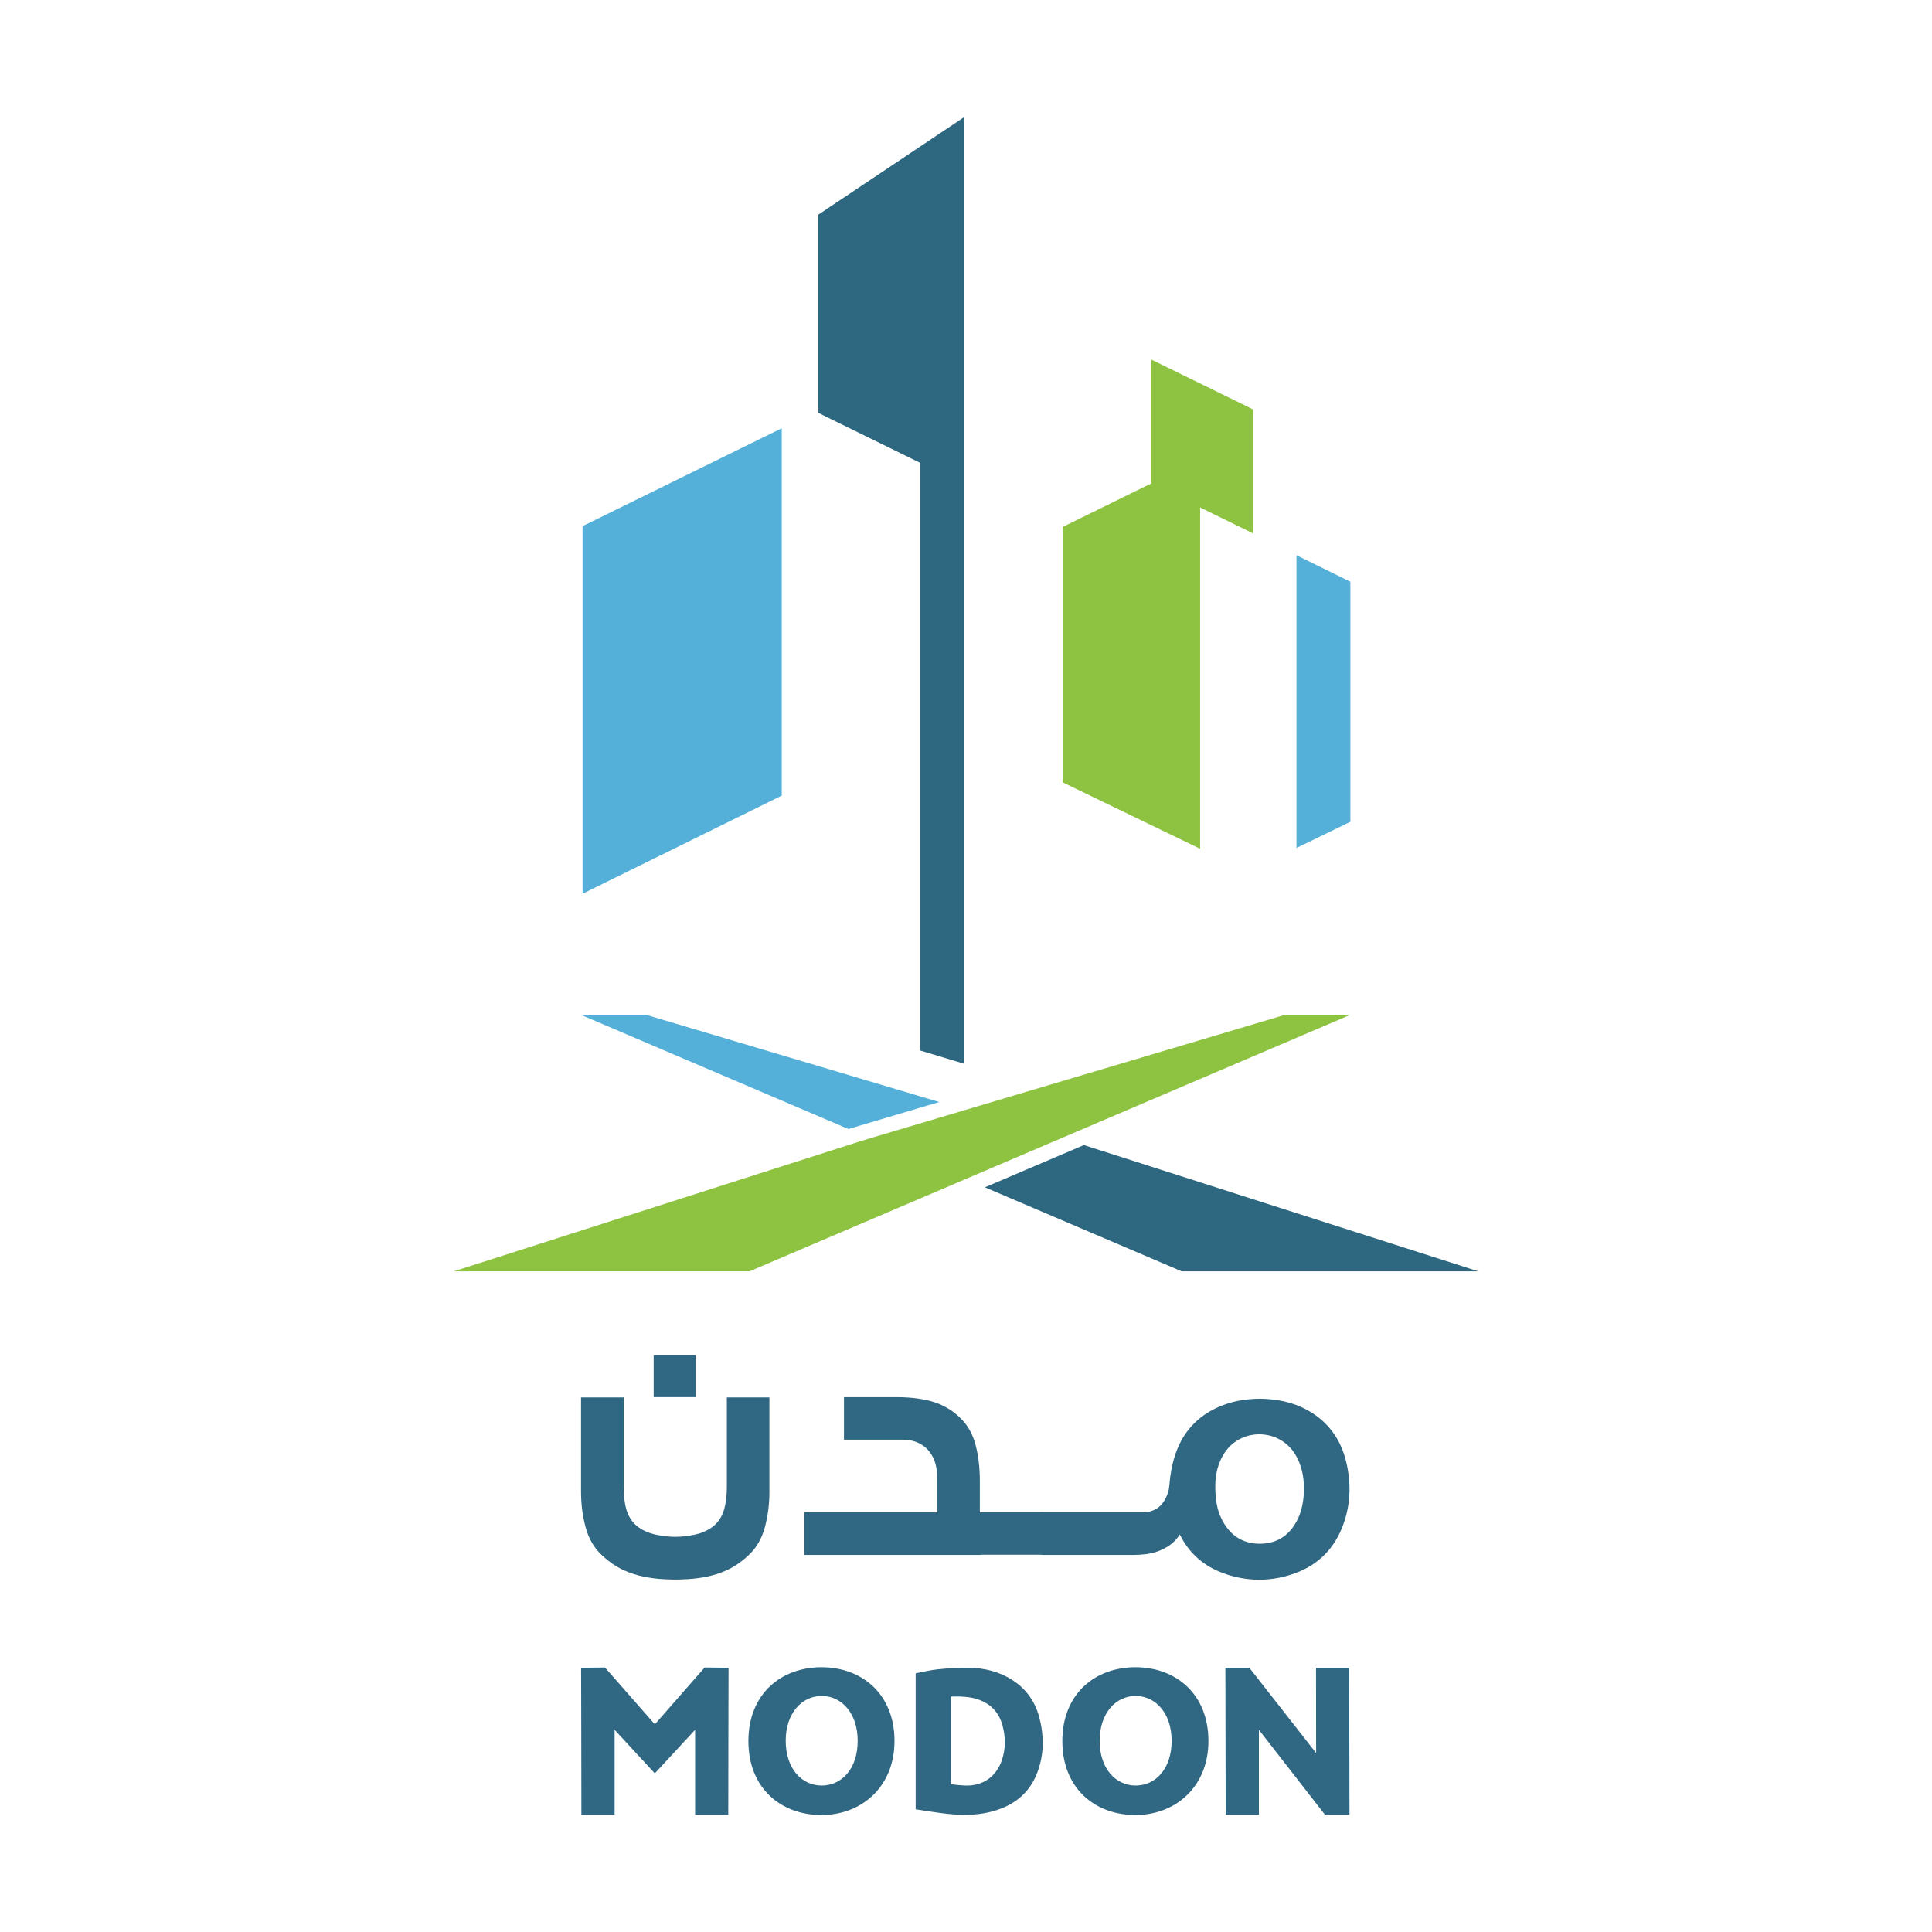 <svg xmlns="http://www.w3.org/2000/svg" xmlns:xlink="http://www.w3.org/1999/xlink" id="Layer_1" x="0px" y="0px" viewBox="0 0 512 512" style="enable-background:new 0 0 512 512;" xml:space="preserve"><g>	<g>		<path style="fill:#306782;" d="M300.889,441.834c-10.7,0-19.359,7.068-19.359,19.567c0,12.533,8.659,19.599,19.359,19.599   c10.688,0,19.358-7.539,19.358-19.599C320.247,448.901,311.577,441.834,300.889,441.834 M300.955,473.187   c-5.268,0-9.536-4.466-9.536-11.863c0-7.308,4.269-11.874,9.536-11.874c5.268,0,9.536,4.565,9.536,11.874   C310.491,468.797,306.222,473.187,300.955,473.187"></path>		<path style="fill:#306782;" d="M217.693,441.834c-10.689,0-19.359,7.068-19.359,19.567c0,12.533,8.67,19.599,19.359,19.599   c10.688,0,19.358-7.539,19.358-19.599C237.051,448.901,228.381,441.834,217.693,441.834 M217.759,473.187   c-5.268,0-9.536-4.466-9.536-11.863c0-7.308,4.269-11.874,9.536-11.874c5.267,0,9.536,4.565,9.536,11.874   C227.295,468.797,223.026,473.187,217.759,473.187"></path>		<path style="fill:#306782;" d="M186.734,441.909l-13.191,15.057h-0.011l-13.202-15.057l-6.332,0.066   c0,0,0.077,27.446,0.077,38.036v0.911h8.801v-22.508l10.634,11.523v0.044l0.022-0.011l0.022,0.011v-0.044l10.656-11.523v22.508   H193v-0.911c0-10.59,0.076-38.036,0.076-38.036L186.734,441.909z"></path>		<polygon style="fill:#306782;" points="357.554,441.976 348.764,441.976 348.786,464.571 331.085,441.976 324.741,441.976    324.818,480.922 333.619,480.922 333.619,458.415 351.134,480.922 357.63,480.922   "></polygon>		<path style="fill:#306782;" d="M268.165,445.151c-3.446-2.173-7.286-3.105-11.303-3.182c-2.787-0.066-5.586,0.153-8.362,0.417   c-1.965,0.208-3.907,0.691-5.838,1.064v36.039c2.809,0.406,5.585,0.889,8.373,1.196c4.455,0.472,8.889,0.417,13.202-1.021   c5.311-1.745,9.054-5.169,10.875-10.502c1.526-4.411,1.548-8.911,0.472-13.432C274.508,451.219,272.105,447.642,268.165,445.151    M265.488,466.528c-1.492,4.324-5.059,6.804-9.635,6.661c-1.141-0.033-2.732-0.186-3.852-0.351v-23.012v-0.22   c2.524-0.066,5.048-0.011,7.429,0.845c3.237,1.174,5.322,3.457,6.233,6.771C266.508,460.328,266.541,463.455,265.488,466.528"></path>		<polygon style="fill:#54B0D9;" points="207.173,113.495 207.173,210.845 154.388,236.854 154.388,139.427   "></polygon>		<polygon style="fill:#54B0D9;" points="343.578,147.14 343.578,224.726 357.866,217.779 357.866,154.163   "></polygon>		<polygon style="fill:#2D6780;" points="255.574,31 216.858,56.888 216.858,109.42 243.843,122.655 243.843,278.387    255.574,281.921   "></polygon>		<polygon style="fill:#8DC341;" points="332.11,108.508 332.11,141.364 318.041,134.473 318.041,224.931 281.673,207.362    281.673,139.609 305.136,128.097 305.136,95.307   "></polygon>		<polygon style="fill:#2D6780;" points="261.007,314.648 313.166,336.914 391.751,336.914 287.235,303.455   "></polygon>		<polygon style="fill:#54B0D9;" points="171.256,268.943 153.95,268.943 224.842,299.199 248.908,292.044   "></polygon>		<polygon style="fill:#8DC341;" points="340.53,268.943 264.206,291.649 255.888,294.129 230.571,301.657 228.178,302.381    120.249,336.916 198.626,336.916 252.266,314.014 255.888,312.466 281.205,301.657 288.338,298.617 357.836,268.943   "></polygon>		<path style="fill:#306782;" d="M342.95,417.018c6.441-2.272,10.798-6.727,13.081-13.136c1.877-5.224,2.041-10.601,0.845-15.967   c-1.394-6.277-4.785-11.161-10.513-14.277c-3.907-2.129-8.132-2.898-12.466-2.963c-3.238,0.044-6.354,0.461-9.35,1.548   c-6.398,2.304-10.809,6.639-13.026,13.059c-0.658,1.931-1.097,3.863-1.35,5.805c0,0.033-0.022,0.055-0.022,0.066   c-0.252,1.844-0.209,3.193-0.626,4.445c-0.428,1.24-0.966,2.25-1.613,2.996c-0.626,0.735-1.35,1.273-2.129,1.591   c-0.79,0.307-1.569,0.603-2.349,0.603H276.36c-0.176,0-0.329-0.022-0.505,0h-16.187v-8.307c0-3.325-0.34-6.398-1.042-9.218   c-0.702-2.82-1.91-5.147-3.632-6.968c-2.041-2.151-4.423-3.687-7.177-4.631c-2.732-0.944-6.486-1.405-10.14-1.405h-14.014v11.271   h15.704c1.449,0,2.776,0.285,3.995,0.845c1.207,0.571,2.162,1.306,2.853,2.217c0.747,0.922,1.306,1.975,1.657,3.183   c0.34,1.207,0.516,2.612,0.516,4.235v8.779h-5.882h-29.399v11.281h46.859v-0.054h15.759c0.209,0.022,0.417,0.054,0.637,0.054   h24.154c0.987,0,2.052-0.076,3.193-0.208c1.152-0.153,2.25-0.417,3.325-0.812c1.076-0.406,2.107-0.966,3.117-1.679   c0.977-0.702,1.8-1.613,2.513-2.721c2.403,4.927,6.354,8.428,11.72,10.337C330.538,419.169,336.782,419.201,342.95,417.018    M323.745,402.554c-1.273-2.568-1.69-5.333-1.679-8.943c0.033-2.722,0.626-6.091,2.743-8.999   c4.587-6.343,14.387-5.904,18.436,0.812c1.986,3.292,2.502,6.903,2.26,10.645c-0.164,2.425-0.669,4.784-1.822,6.968   c-2.107,3.995-5.421,6.102-9.942,6.069C329.079,409.062,325.797,406.691,323.745,402.554"></path>		<rect x="173.227" y="359.133" style="fill:#306782;" width="11.117" height="11.117"></rect>		<path style="fill:#306782;" d="M192.624,370.337v19.83v3.819c0,2.414-0.252,4.477-0.769,6.167   c-0.516,1.679-1.382,3.073-2.623,4.148c-1.394,1.174-3.138,1.975-5.224,2.414c-1.591,0.329-3.292,0.56-5.059,0.56   c-1.767,0-3.479-0.231-5.048-0.56c-2.107-0.439-3.852-1.24-5.246-2.414c-1.229-1.076-2.107-2.469-2.623-4.148   c-0.505-1.69-0.757-3.753-0.757-6.167v-3.819v-19.83h-11.292v25.032c0,3.259,0.406,6.387,1.218,9.372   c0.801,2.985,2.195,5.41,4.192,7.287c1.229,1.185,2.535,2.184,3.906,3.029c1.372,0.834,2.886,1.514,4.554,2.052   c1.668,0.537,3.479,0.922,5.432,1.163c1.437,0.187,3.04,0.275,4.719,0.318c0,0,0.625,0.011,0.944,0.011   c0.307,0,0.944-0.011,0.944-0.011c1.679-0.044,3.271-0.131,4.719-0.318c1.953-0.241,3.764-0.625,5.432-1.163   c1.668-0.538,3.182-1.219,4.554-2.052c1.372-0.845,2.667-1.844,3.907-3.029c1.986-1.876,3.38-4.302,4.192-7.287   c0.801-2.985,1.207-6.112,1.207-9.372v-25.032H192.624z"></path>	</g></g></svg>